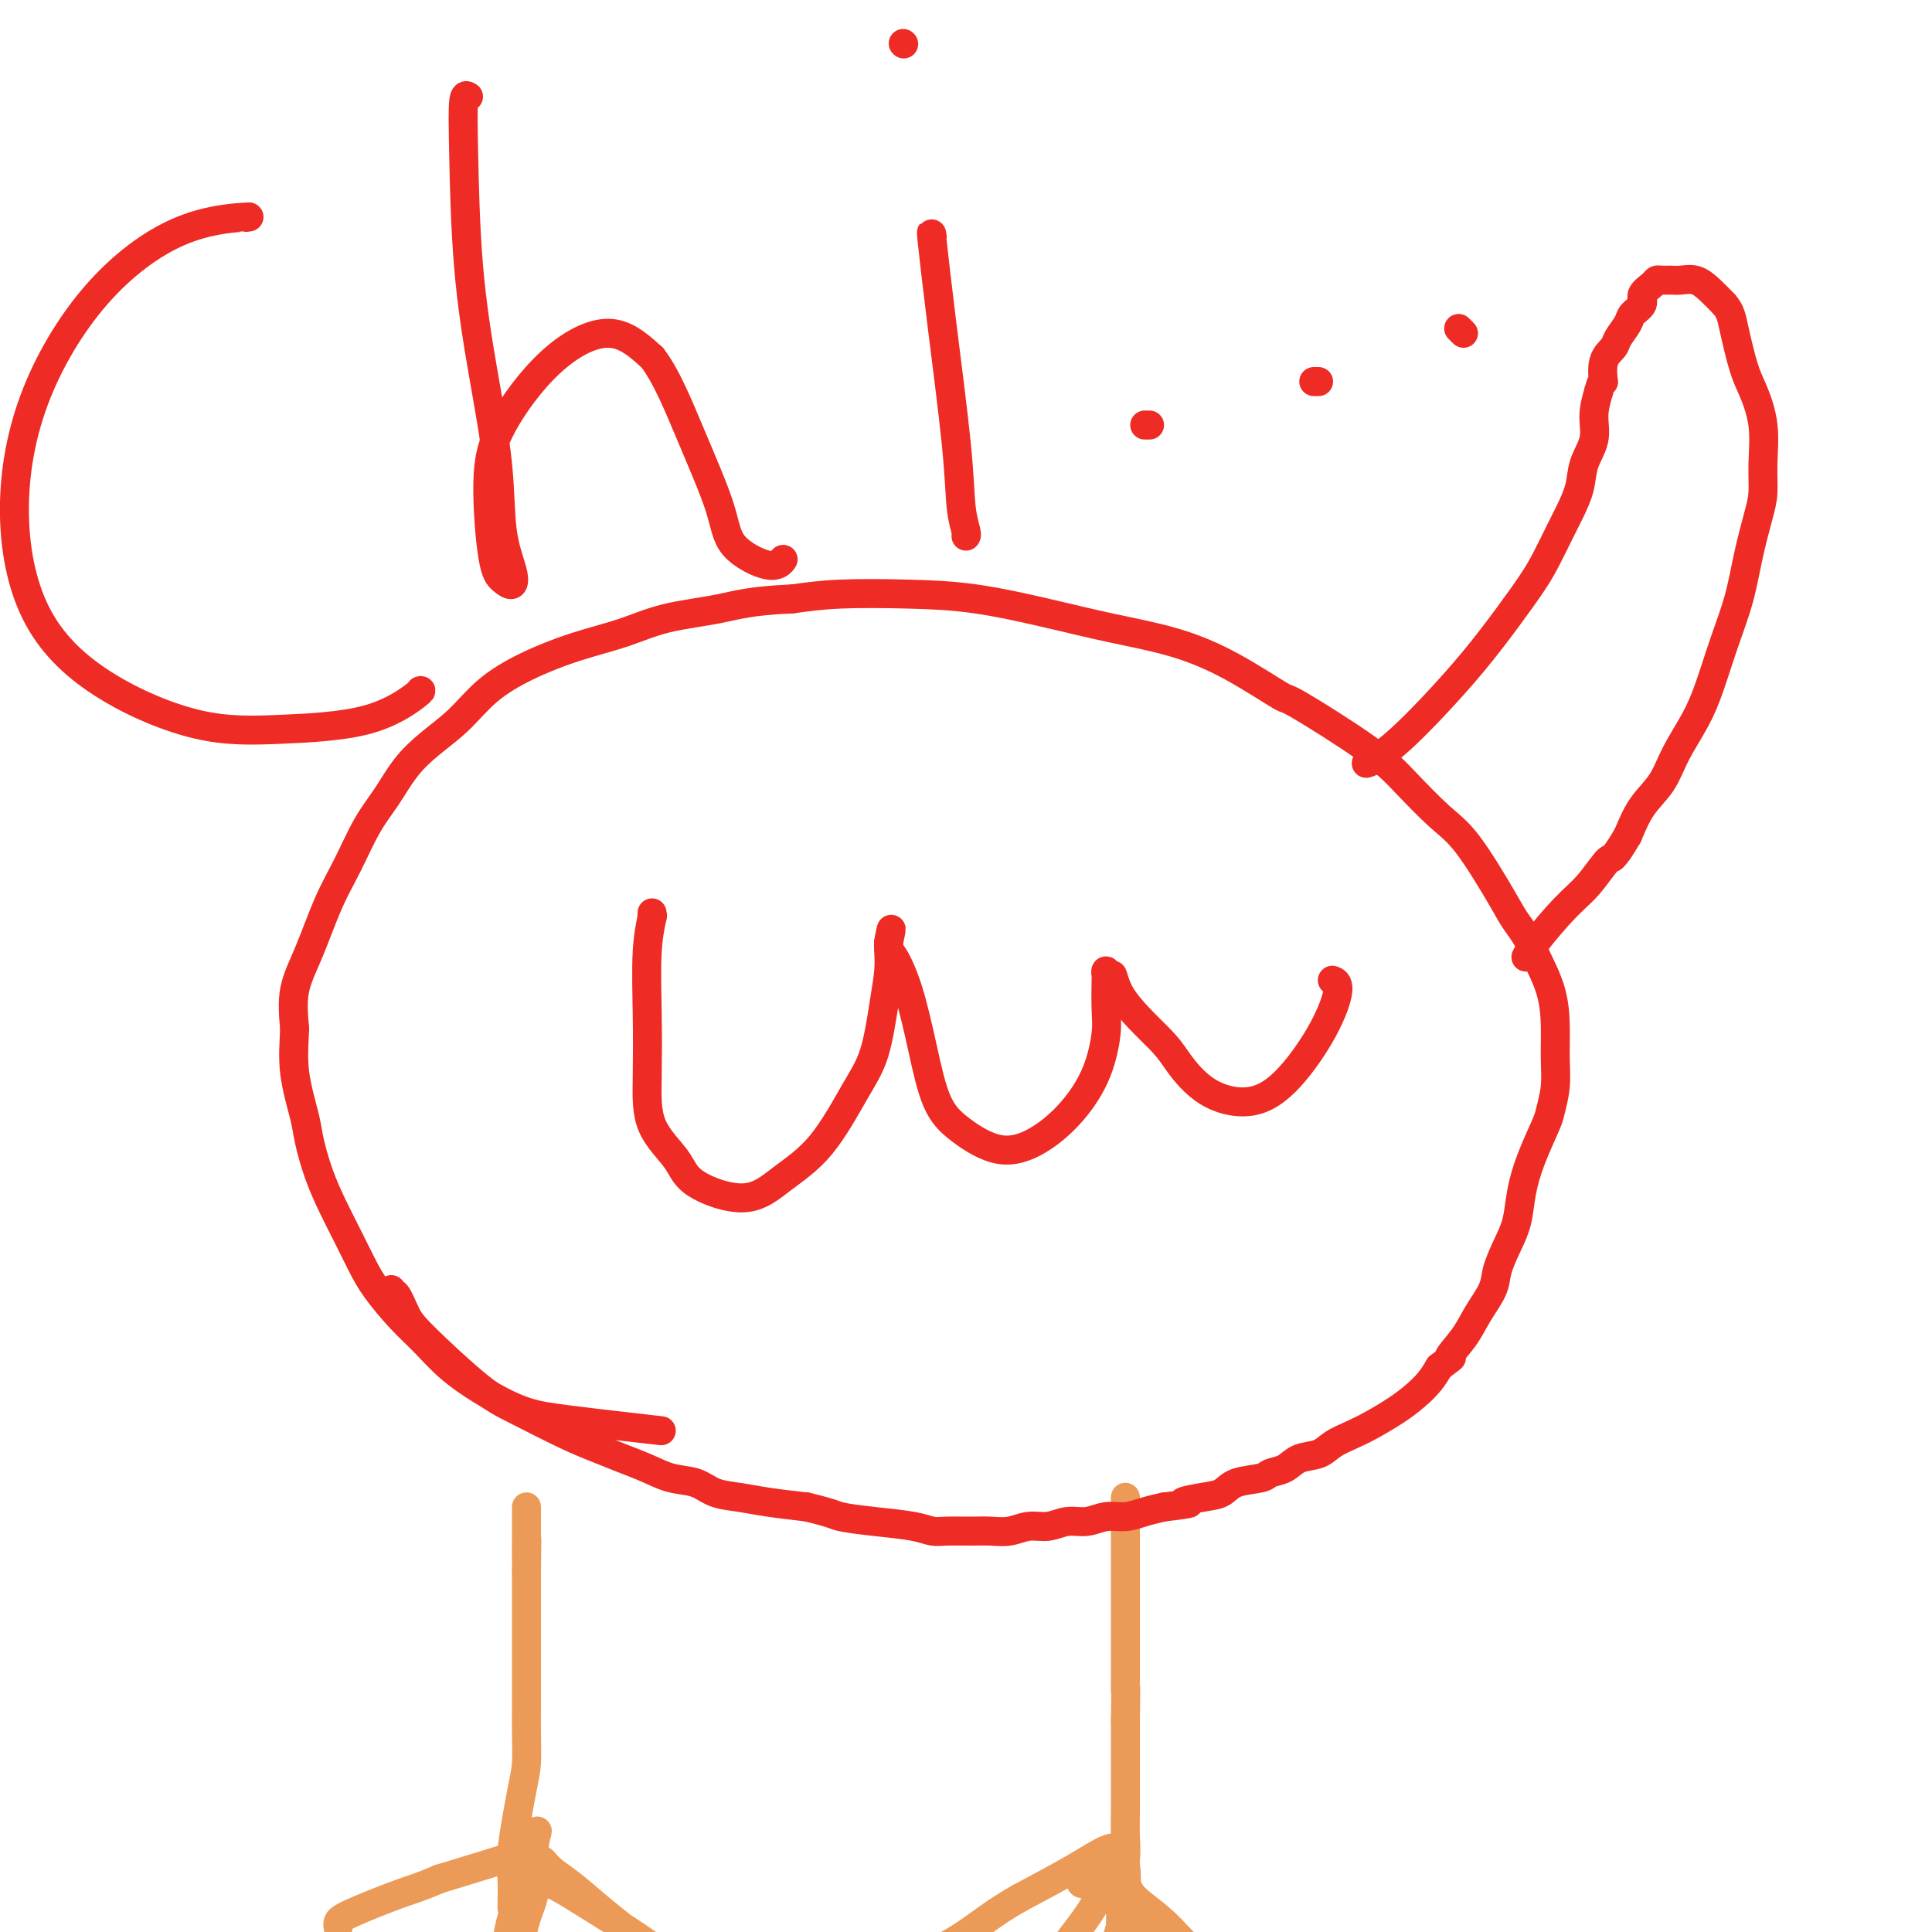 <svg viewBox='0 0 400 400' version='1.1' xmlns='http://www.w3.org/2000/svg' xmlns:xlink='http://www.w3.org/1999/xlink'><g fill='none' stroke='#EC9A57' stroke-width='6' stroke-linecap='round' stroke-linejoin='round'><path d='M108,395c-0.309,-0.001 -0.618,-0.002 -1,0c-0.382,0.002 -0.836,0.007 -1,0c-0.164,-0.007 -0.037,-0.024 0,0c0.037,0.024 -0.014,0.091 0,-1c0.014,-1.091 0.095,-3.340 0,-5c-0.095,-1.660 -0.365,-2.733 0,-6c0.365,-3.267 1.366,-8.729 2,-12c0.634,-3.271 0.902,-4.352 1,-6c0.098,-1.648 0.026,-3.864 0,-6c-0.026,-2.136 -0.007,-4.192 0,-6c0.007,-1.808 0.002,-3.368 0,-5c-0.002,-1.632 -0.001,-3.335 0,-5c0.001,-1.665 0.000,-3.292 0,-5c-0.000,-1.708 -0.000,-3.498 0,-5c0.000,-1.502 0.000,-2.715 0,-4c-0.000,-1.285 -0.000,-2.643 0,-4'/><path d='M109,325c0.155,-11.296 0.041,-4.536 0,-3c-0.041,1.536 -0.011,-2.154 0,-4c0.011,-1.846 0.003,-1.850 0,-2c-0.003,-0.150 -0.001,-0.446 0,-1c0.001,-0.554 0.000,-1.365 0,-2c-0.000,-0.635 -0.000,-1.094 0,-1c0.000,0.094 0.000,0.741 0,1c-0.000,0.259 -0.000,0.129 0,0'/><path d='M232,405c0.000,0.526 0.000,1.053 0,1c-0.000,-0.053 -0.000,-0.685 0,-1c0.000,-0.315 0.000,-0.313 0,-1c-0.000,-0.687 -0.001,-2.062 0,-3c0.001,-0.938 0.004,-1.439 0,-2c-0.004,-0.561 -0.015,-1.181 0,-2c0.015,-0.819 0.057,-1.838 0,-3c-0.057,-1.162 -0.211,-2.466 0,-4c0.211,-1.534 0.789,-3.298 1,-5c0.211,-1.702 0.057,-3.344 0,-5c-0.057,-1.656 -0.015,-3.328 0,-5c0.015,-1.672 0.004,-3.345 0,-5c-0.004,-1.655 -0.001,-3.292 0,-5c0.001,-1.708 0.000,-3.488 0,-5c-0.000,-1.512 -0.000,-2.756 0,-4'/><path d='M233,356c0.155,-8.856 0.041,-6.496 0,-6c-0.041,0.496 -0.011,-0.872 0,-2c0.011,-1.128 0.003,-2.017 0,-3c-0.003,-0.983 -0.001,-2.059 0,-3c0.001,-0.941 0.000,-1.747 0,-3c-0.000,-1.253 -0.000,-2.955 0,-4c0.000,-1.045 0.000,-1.435 0,-2c-0.000,-0.565 -0.000,-1.306 0,-2c0.000,-0.694 0.000,-1.341 0,-2c-0.000,-0.659 -0.000,-1.331 0,-2c0.000,-0.669 0.000,-1.335 0,-2c-0.000,-0.665 -0.000,-1.330 0,-2c0.000,-0.670 0.000,-1.344 0,-2c-0.000,-0.656 -0.000,-1.292 0,-2c0.000,-0.708 0.000,-1.488 0,-2c-0.000,-0.512 -0.000,-0.756 0,-1'/><path d='M233,316c0.000,-6.552 -0.000,-2.931 0,-2c0.000,0.931 0.000,-0.826 0,-2c-0.000,-1.174 -0.000,-1.764 0,-2c0.000,-0.236 0.000,-0.118 0,0'/><path d='M110,389c-0.318,-0.040 -0.635,-0.079 0,0c0.635,0.079 2.223,0.277 4,1c1.777,0.723 3.743,1.973 7,4c3.257,2.027 7.803,4.832 11,7c3.197,2.168 5.044,3.697 7,5c1.956,1.303 4.022,2.378 5,3c0.978,0.622 0.868,0.789 1,1c0.132,0.211 0.507,0.464 0,0c-0.507,-0.464 -1.897,-1.647 -4,-3c-2.103,-1.353 -4.920,-2.878 -8,-5c-3.080,-2.122 -6.425,-4.842 -9,-7c-2.575,-2.158 -4.381,-3.754 -6,-5c-1.619,-1.246 -3.051,-2.143 -4,-3c-0.949,-0.857 -1.414,-1.673 -2,-2c-0.586,-0.327 -1.293,-0.163 -2,0'/><path d='M110,385c-5.237,-3.120 -1.330,1.081 0,4c1.330,2.919 0.084,4.558 -1,8c-1.084,3.442 -2.006,8.688 -3,13c-0.994,4.312 -2.060,7.689 -3,10c-0.940,2.311 -1.753,3.555 -2,4c-0.247,0.445 0.073,0.092 0,0c-0.073,-0.092 -0.538,0.079 0,-3c0.538,-3.079 2.079,-9.407 3,-14c0.921,-4.593 1.223,-7.449 2,-10c0.777,-2.551 2.028,-4.795 3,-8c0.972,-3.205 1.664,-7.369 2,-9c0.336,-1.631 0.317,-0.727 0,0c-0.317,0.727 -0.930,1.277 -2,2c-1.070,0.723 -2.596,1.618 -3,2c-0.404,0.382 0.313,0.252 -2,1c-2.313,0.748 -7.657,2.374 -13,4'/><path d='M91,389c-4.348,1.857 -5.218,2.000 -8,3c-2.782,1.000 -7.478,2.856 -10,4c-2.522,1.144 -2.871,1.577 -3,2c-0.129,0.423 -0.037,0.835 0,1c0.037,0.165 0.018,0.082 0,0'/><path d='M224,389c-0.180,0.441 -0.360,0.883 0,1c0.360,0.117 1.259,-0.089 3,1c1.741,1.089 4.323,3.473 8,6c3.677,2.527 8.450,5.199 13,8c4.550,2.801 8.878,5.733 12,8c3.122,2.267 5.038,3.868 6,5c0.962,1.132 0.969,1.793 1,2c0.031,0.207 0.086,-0.040 0,0c-0.086,0.040 -0.313,0.366 -2,-1c-1.687,-1.366 -4.832,-4.425 -8,-7c-3.168,-2.575 -6.357,-4.665 -9,-7c-2.643,-2.335 -4.739,-4.915 -7,-7c-2.261,-2.085 -4.686,-3.677 -6,-5c-1.314,-1.323 -1.518,-2.378 -2,-3c-0.482,-0.622 -1.241,-0.811 -2,-1'/><path d='M231,389c-5.606,-4.741 -2.121,-2.093 -3,2c-0.879,4.093 -6.120,9.633 -9,14c-2.880,4.367 -3.397,7.563 -5,11c-1.603,3.437 -4.291,7.114 -6,10c-1.709,2.886 -2.438,4.980 -3,6c-0.562,1.020 -0.958,0.965 -1,1c-0.042,0.035 0.269,0.160 1,0c0.731,-0.160 1.881,-0.605 4,-2c2.119,-1.395 5.207,-3.740 9,-8c3.793,-4.260 8.292,-10.437 11,-16c2.708,-5.563 3.626,-10.514 4,-14c0.374,-3.486 0.205,-5.509 0,-7c-0.205,-1.491 -0.447,-2.451 -1,-3c-0.553,-0.549 -1.418,-0.686 -3,0c-1.582,0.686 -3.881,2.196 -7,4c-3.119,1.804 -7.060,3.902 -11,6'/><path d='M211,393c-5.383,3.043 -8.340,5.651 -12,8c-3.660,2.349 -8.024,4.440 -12,6c-3.976,1.560 -7.565,2.589 -9,3c-1.435,0.411 -0.718,0.206 0,0'/></g>
<g fill='none' stroke='#EE2B24' stroke-width='6' stroke-linecap='round' stroke-linejoin='round'><path d='M81,267c-0.064,0.523 -0.129,1.046 0,1c0.129,-0.046 0.451,-0.660 1,0c0.549,0.660 1.324,2.596 2,4c0.676,1.404 1.254,2.277 4,5c2.746,2.723 7.661,7.296 11,10c3.339,2.704 5.102,3.539 8,5c2.898,1.461 6.931,3.547 10,5c3.069,1.453 5.174,2.272 7,3c1.826,0.728 3.372,1.365 5,2c1.628,0.635 3.337,1.269 5,2c1.663,0.731 3.281,1.558 5,2c1.719,0.442 3.538,0.500 5,1c1.462,0.500 2.567,1.443 4,2c1.433,0.557 3.193,0.727 5,1c1.807,0.273 3.659,0.649 6,1c2.341,0.351 5.170,0.675 8,1'/><path d='M167,312c5.607,1.332 5.625,1.663 7,2c1.375,0.337 4.107,0.679 7,1c2.893,0.321 5.946,0.622 8,1c2.054,0.378 3.108,0.835 4,1c0.892,0.165 1.620,0.040 3,0c1.380,-0.040 3.411,0.004 5,0c1.589,-0.004 2.735,-0.058 4,0c1.265,0.058 2.648,0.227 4,0c1.352,-0.227 2.672,-0.849 4,-1c1.328,-0.151 2.665,0.171 4,0c1.335,-0.171 2.667,-0.833 4,-1c1.333,-0.167 2.667,0.163 4,0c1.333,-0.163 2.667,-0.817 4,-1c1.333,-0.183 2.667,0.105 4,0c1.333,-0.105 2.667,-0.601 4,-1c1.333,-0.399 2.667,-0.699 4,-1'/><path d='M241,312c8.146,-0.948 4.512,-0.817 4,-1c-0.512,-0.183 2.099,-0.679 4,-1c1.901,-0.321 3.093,-0.466 4,-1c0.907,-0.534 1.529,-1.456 3,-2c1.471,-0.544 3.790,-0.708 5,-1c1.210,-0.292 1.309,-0.711 2,-1c0.691,-0.289 1.973,-0.448 3,-1c1.027,-0.552 1.799,-1.498 3,-2c1.201,-0.502 2.831,-0.560 4,-1c1.169,-0.440 1.877,-1.261 3,-2c1.123,-0.739 2.661,-1.394 4,-2c1.339,-0.606 2.480,-1.162 4,-2c1.520,-0.838 3.418,-1.956 5,-3c1.582,-1.044 2.849,-2.012 4,-3c1.151,-0.988 2.186,-1.997 3,-3c0.814,-1.003 1.407,-2.002 2,-3'/><path d='M298,283c4.175,-3.058 2.112,-1.702 2,-2c-0.112,-0.298 1.727,-2.249 3,-4c1.273,-1.751 1.980,-3.303 3,-5c1.020,-1.697 2.353,-3.540 3,-5c0.647,-1.460 0.609,-2.537 1,-4c0.391,-1.463 1.212,-3.313 2,-5c0.788,-1.687 1.545,-3.212 2,-5c0.455,-1.788 0.609,-3.838 1,-6c0.391,-2.162 1.019,-4.435 2,-7c0.981,-2.565 2.316,-5.422 3,-7c0.684,-1.578 0.718,-1.876 1,-3c0.282,-1.124 0.813,-3.075 1,-5c0.187,-1.925 0.029,-3.825 0,-6c-0.029,-2.175 0.069,-4.624 0,-7c-0.069,-2.376 -0.305,-4.679 -1,-7c-0.695,-2.321 -1.847,-4.661 -3,-7'/><path d='M318,198c-1.437,-3.607 -3.030,-5.626 -4,-7c-0.970,-1.374 -1.316,-2.105 -3,-5c-1.684,-2.895 -4.705,-7.954 -7,-11c-2.295,-3.046 -3.865,-4.079 -6,-6c-2.135,-1.921 -4.835,-4.729 -7,-7c-2.165,-2.271 -3.795,-4.005 -8,-7c-4.205,-2.995 -10.987,-7.253 -14,-9c-3.013,-1.747 -2.259,-0.984 -4,-2c-1.741,-1.016 -5.979,-3.809 -10,-6c-4.021,-2.191 -7.825,-3.778 -12,-5c-4.175,-1.222 -8.721,-2.080 -13,-3c-4.279,-0.920 -8.290,-1.904 -13,-3c-4.710,-1.096 -10.118,-2.304 -15,-3c-4.882,-0.696 -9.237,-0.880 -14,-1c-4.763,-0.120 -9.932,-0.177 -14,0c-4.068,0.177 -7.034,0.589 -10,1'/><path d='M164,124c-8.721,0.371 -11.523,1.298 -15,2c-3.477,0.702 -7.629,1.179 -11,2c-3.371,0.821 -5.961,1.986 -9,3c-3.039,1.014 -6.528,1.877 -10,3c-3.472,1.123 -6.928,2.507 -10,4c-3.072,1.493 -5.759,3.094 -8,5c-2.241,1.906 -4.034,4.117 -6,6c-1.966,1.883 -4.104,3.439 -6,5c-1.896,1.561 -3.549,3.126 -5,5c-1.451,1.874 -2.698,4.057 -4,6c-1.302,1.943 -2.657,3.647 -4,6c-1.343,2.353 -2.672,5.354 -4,8c-1.328,2.646 -2.655,4.936 -4,8c-1.345,3.064 -2.708,6.902 -4,10c-1.292,3.098 -2.512,5.457 -3,8c-0.488,2.543 -0.244,5.272 0,8'/><path d='M61,213c-0.111,2.787 -0.389,5.756 0,9c0.389,3.244 1.444,6.764 2,9c0.556,2.236 0.614,3.189 1,5c0.386,1.811 1.102,4.481 2,7c0.898,2.519 1.979,4.886 3,7c1.021,2.114 1.984,3.975 3,6c1.016,2.025 2.086,4.214 3,6c0.914,1.786 1.673,3.170 3,5c1.327,1.830 3.224,4.108 5,6c1.776,1.892 3.431,3.398 5,5c1.569,1.602 3.050,3.298 5,5c1.950,1.702 4.368,3.409 7,5c2.632,1.591 5.479,3.066 8,4c2.521,0.934 4.717,1.328 10,2c5.283,0.672 13.652,1.620 17,2c3.348,0.380 1.674,0.190 0,0'/><path d='M283,158c-0.118,0.033 -0.235,0.067 0,0c0.235,-0.067 0.824,-0.234 2,-1c1.176,-0.766 2.941,-2.129 5,-4c2.059,-1.871 4.413,-4.248 7,-7c2.587,-2.752 5.407,-5.878 8,-9c2.593,-3.122 4.959,-6.241 7,-9c2.041,-2.759 3.755,-5.157 5,-7c1.245,-1.843 2.020,-3.132 3,-5c0.980,-1.868 2.165,-4.315 3,-6c0.835,-1.685 1.319,-2.606 2,-4c0.681,-1.394 1.558,-3.260 2,-5c0.442,-1.740 0.448,-3.353 1,-5c0.552,-1.647 1.649,-3.328 2,-5c0.351,-1.672 -0.042,-3.335 0,-5c0.042,-1.665 0.521,-3.333 1,-5'/><path d='M331,81c0.876,-3.347 1.065,-1.716 1,-2c-0.065,-0.284 -0.384,-2.485 0,-4c0.384,-1.515 1.470,-2.345 2,-3c0.530,-0.655 0.504,-1.134 1,-2c0.496,-0.866 1.513,-2.119 2,-3c0.487,-0.881 0.445,-1.388 1,-2c0.555,-0.612 1.706,-1.327 2,-2c0.294,-0.673 -0.269,-1.305 0,-2c0.269,-0.695 1.370,-1.454 2,-2c0.630,-0.546 0.791,-0.880 1,-1c0.209,-0.120 0.468,-0.027 1,0c0.532,0.027 1.339,-0.012 2,0c0.661,0.012 1.177,0.075 2,0c0.823,-0.075 1.952,-0.290 3,0c1.048,0.290 2.014,1.083 3,2c0.986,0.917 1.993,1.959 3,3'/><path d='M357,63c1.284,1.479 1.493,2.677 2,5c0.507,2.323 1.313,5.773 2,8c0.687,2.227 1.254,3.233 2,5c0.746,1.767 1.672,4.297 2,7c0.328,2.703 0.058,5.581 0,8c-0.058,2.419 0.095,4.380 0,6c-0.095,1.620 -0.437,2.900 -1,5c-0.563,2.100 -1.346,5.021 -2,8c-0.654,2.979 -1.179,6.017 -2,9c-0.821,2.983 -1.937,5.911 -3,9c-1.063,3.089 -2.073,6.341 -3,9c-0.927,2.659 -1.770,4.726 -3,7c-1.230,2.274 -2.845,4.754 -4,7c-1.155,2.246 -1.849,4.259 -3,6c-1.151,1.741 -2.757,3.212 -4,5c-1.243,1.788 -2.121,3.894 -3,6'/><path d='M337,173c-3.351,5.679 -3.227,4.377 -4,5c-0.773,0.623 -2.442,3.173 -4,5c-1.558,1.827 -3.005,2.933 -5,5c-1.995,2.067 -4.537,5.095 -6,7c-1.463,1.905 -1.847,2.687 -2,3c-0.153,0.313 -0.077,0.156 0,0'/><path d='M135,189c-0.030,0.553 -0.060,1.106 0,1c0.060,-0.106 0.212,-0.869 0,0c-0.212,0.869 -0.786,3.372 -1,7c-0.214,3.628 -0.069,8.381 0,13c0.069,4.619 0.060,9.104 0,13c-0.060,3.896 -0.172,7.201 1,10c1.172,2.799 3.627,5.091 5,7c1.373,1.909 1.665,3.436 4,5c2.335,1.564 6.712,3.165 10,3c3.288,-0.165 5.486,-2.096 8,-4c2.514,-1.904 5.343,-3.779 8,-7c2.657,-3.221 5.143,-7.787 7,-11c1.857,-3.213 3.086,-5.074 4,-8c0.914,-2.926 1.513,-6.918 2,-10c0.487,-3.082 0.862,-5.253 1,-7c0.138,-1.747 0.039,-3.071 0,-4c-0.039,-0.929 -0.020,-1.465 0,-2'/><path d='M184,195c1.060,-4.905 0.211,-1.667 0,0c-0.211,1.667 0.215,1.764 1,3c0.785,1.236 1.929,3.611 3,7c1.071,3.389 2.069,7.791 3,12c0.931,4.209 1.795,8.225 3,11c1.205,2.775 2.753,4.307 5,6c2.247,1.693 5.194,3.545 8,4c2.806,0.455 5.470,-0.486 8,-2c2.530,-1.514 4.927,-3.601 7,-6c2.073,-2.399 3.824,-5.111 5,-8c1.176,-2.889 1.779,-5.956 2,-8c0.221,-2.044 0.062,-3.064 0,-5c-0.062,-1.936 -0.027,-4.787 0,-6c0.027,-1.213 0.046,-0.788 0,-1c-0.046,-0.212 -0.156,-1.061 0,-1c0.156,0.061 0.578,1.030 1,2'/><path d='M230,203c0.479,-2.748 0.176,-0.117 2,3c1.824,3.117 5.773,6.719 8,9c2.227,2.281 2.731,3.240 4,5c1.269,1.760 3.301,4.322 6,6c2.699,1.678 6.064,2.474 9,2c2.936,-0.474 5.441,-2.218 8,-5c2.559,-2.782 5.170,-6.601 7,-10c1.830,-3.399 2.877,-6.377 3,-8c0.123,-1.623 -0.679,-1.892 -1,-2c-0.321,-0.108 -0.160,-0.054 0,0'/><path d='M51,45c0.629,-0.082 1.259,-0.164 -1,0c-2.259,0.164 -7.405,0.576 -13,3c-5.595,2.424 -11.638,6.862 -17,13c-5.362,6.138 -10.045,13.978 -13,22c-2.955,8.022 -4.184,16.227 -4,24c0.184,7.773 1.781,15.113 5,21c3.219,5.887 8.061,10.320 14,14c5.939,3.680 12.975,6.608 19,8c6.025,1.392 11.040,1.249 17,1c5.960,-0.249 12.866,-0.603 18,-2c5.134,-1.397 8.498,-3.838 10,-5c1.502,-1.162 1.144,-1.046 1,-1c-0.144,0.046 -0.072,0.023 0,0'/><path d='M97,20c-0.410,-0.270 -0.821,-0.539 -1,1c-0.179,1.539 -0.127,4.888 0,11c0.127,6.112 0.328,14.988 1,23c0.672,8.012 1.814,15.160 3,22c1.186,6.840 2.417,13.372 3,19c0.583,5.628 0.518,10.353 1,14c0.482,3.647 1.512,6.215 2,8c0.488,1.785 0.436,2.785 0,3c-0.436,0.215 -1.256,-0.355 -2,-1c-0.744,-0.645 -1.413,-1.365 -2,-5c-0.587,-3.635 -1.094,-10.187 -1,-15c0.094,-4.813 0.788,-7.888 3,-12c2.212,-4.112 5.942,-9.261 10,-13c4.058,-3.739 8.445,-6.068 12,-6c3.555,0.068 6.277,2.534 9,5'/><path d='M135,74c2.862,3.599 5.517,10.095 8,16c2.483,5.905 4.795,11.218 6,15c1.205,3.782 1.302,6.034 3,8c1.698,1.966 4.996,3.645 7,4c2.004,0.355 2.716,-0.613 3,-1c0.284,-0.387 0.142,-0.194 0,0'/><path d='M193,49c-0.141,-0.839 -0.283,-1.679 0,1c0.283,2.679 0.990,8.875 2,17c1.010,8.125 2.323,18.177 3,25c0.677,6.823 0.718,10.416 1,13c0.282,2.584 0.807,4.157 1,5c0.193,0.843 0.055,0.955 0,1c-0.055,0.045 -0.028,0.022 0,0'/><path d='M187,9c0.000,0.000 0.100,0.100 0.1,0.1'/><path d='M237,88c0.417,0.000 0.833,0.000 1,0c0.167,0.000 0.083,0.000 0,0'/><path d='M272,79c0.417,0.000 0.833,0.000 1,0c0.167,0.000 0.083,0.000 0,0'/><path d='M302,68c0.417,0.417 0.833,0.833 1,1c0.167,0.167 0.083,0.083 0,0'/></g>
</svg>
